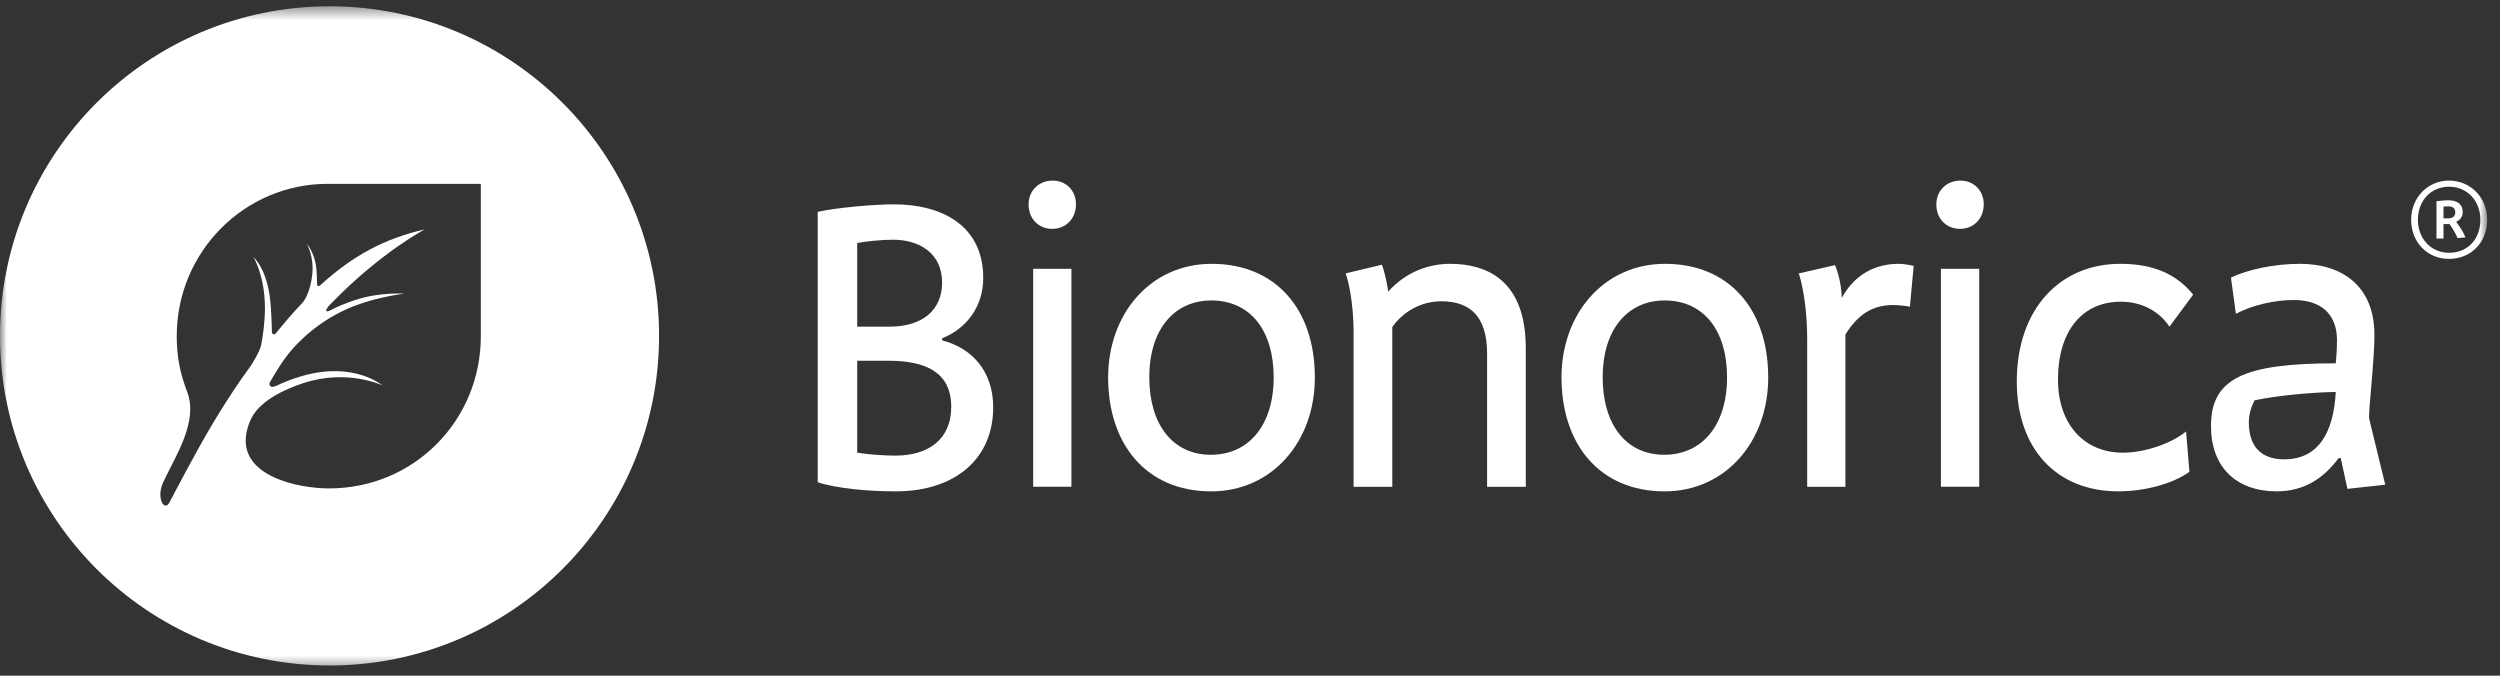 <?xml version="1.0" encoding="UTF-8"?> <svg xmlns="http://www.w3.org/2000/svg" width="185" height="50" viewBox="0 0 185 50" fill="none"><rect x="0" y="0" width="185" height="50" fill="#333333" stroke="none"/><mask id="mask0_2218_4825" style="mask-type:luminance" maskUnits="userSpaceOnUse" x="0" y="0" width="185" height="50"><path d="M184.051 0.465H0V49.545H184.051V0.465Z" fill="white"></path></mask><g mask="url(#mask0_2218_4825)"><path d="M66.294 36.36C64.235 36.36 61.894 36.145 60.51 35.684V15.676C61.894 15.367 64.694 15.121 66.141 15.121C69.743 15.121 72.76 16.722 72.76 20.568C72.76 22.663 71.558 24.294 69.716 25.034V25.187C71.989 25.773 73.497 27.528 73.497 30.143C73.497 33.957 70.666 36.36 66.294 36.36ZM66.08 17.739C65.25 17.739 64.018 17.861 63.434 17.985V24.173H65.836C68.295 24.173 69.716 22.91 69.716 20.91C69.716 18.754 68.053 17.739 66.08 17.739ZM65.74 26.695H63.434V33.498C64.11 33.619 65.374 33.716 66.263 33.716C68.697 33.716 70.391 32.513 70.391 30.111C70.391 27.588 68.573 26.695 65.74 26.695Z" fill="white"></path><path d="M77.87 16.935C76.855 16.935 76.115 16.195 76.115 15.118C76.115 14.103 76.883 13.363 77.901 13.363C78.886 13.363 79.622 14.103 79.622 15.118C79.622 16.195 78.855 16.935 77.87 16.935ZM76.454 19.89H79.285V36.019H76.454V19.89Z" fill="white"></path><path d="M89.635 36.361C84.802 36.361 82.002 32.853 82.002 27.928C82.002 23.221 85.141 19.523 89.666 19.523C94.378 19.523 97.299 22.851 97.299 27.928C97.299 32.761 94.067 36.361 89.635 36.361ZM89.635 22.234C86.988 22.234 85.048 24.264 85.048 27.928C85.048 31.404 86.774 33.653 89.605 33.653C92.406 33.653 94.252 31.468 94.252 27.928C94.252 24.419 92.499 22.234 89.635 22.234Z" fill="white"></path><path d="M110.045 36.023V26.173C110.045 23.372 108.751 22.295 106.658 22.295C105.154 22.295 103.827 23.064 103.03 24.202V36.023H100.165V24.48C100.165 23.125 99.951 21.281 99.58 20.231L102.26 19.588C102.444 20.047 102.688 21.125 102.72 21.587C104.075 20.078 105.769 19.523 107.307 19.523C109.983 19.523 112.908 20.698 112.908 25.774V36.023H110.045Z" fill="white"></path><path d="M123.183 36.361C118.351 36.361 115.551 32.853 115.551 27.928C115.551 23.221 118.69 19.523 123.215 19.523C127.924 19.523 130.848 22.851 130.848 27.928C130.848 32.761 127.616 36.361 123.183 36.361ZM123.183 22.234C120.537 22.234 118.599 24.264 118.599 27.928C118.599 31.404 120.323 33.653 123.15 33.653C125.955 33.653 127.802 31.468 127.802 27.928C127.802 24.419 126.048 22.234 123.183 22.234Z" fill="white"></path><path d="M141.333 22.697C140.994 22.632 140.532 22.573 140.074 22.573C138.593 22.573 137.486 23.253 136.561 24.757V36.023H133.732V25.096C133.732 23.312 133.514 21.495 133.113 20.231L135.793 19.62C136.037 20.203 136.286 21.188 136.286 22.05C137.269 20.264 138.81 19.523 140.503 19.523C140.777 19.523 141.304 19.588 141.611 19.68L141.333 22.697Z" fill="white"></path><path d="M145.044 16.935C144.03 16.935 143.289 16.195 143.289 15.118C143.289 14.103 144.057 13.363 145.076 13.363C146.058 13.363 146.797 14.103 146.797 15.118C146.797 16.195 146.03 16.935 145.044 16.935ZM143.628 19.89H146.462V36.019H143.628V19.89Z" fill="white"></path><path d="M160.54 24.173C159.77 23.002 158.447 22.327 156.939 22.327C154.074 22.327 152.29 24.511 152.29 28.08C152.29 31.403 154.23 33.498 157.092 33.498C158.817 33.498 160.756 32.76 161.77 31.927L162.016 34.912C160.785 35.808 158.692 36.359 156.754 36.359C152.166 36.359 149.242 33.192 149.242 28.236C149.242 22.849 152.444 19.523 156.909 19.523C159.216 19.523 161.003 20.202 162.294 21.803L160.54 24.173Z" fill="white"></path><path d="M173.709 36.175L173.215 33.898H173.061C171.954 35.377 170.538 36.359 168.475 36.359C165.456 36.359 163.613 34.545 163.613 31.528C163.613 28.02 166.011 26.885 172.847 26.885C172.909 26.265 172.939 25.649 172.939 25.188C172.939 23.22 171.737 22.201 169.737 22.201C168.26 22.201 166.631 22.6 165.456 23.22L165.09 20.54C166.32 19.957 168.26 19.523 170.2 19.523C173.311 19.523 175.708 21.156 175.708 24.789C175.708 26.664 175.309 29.898 175.309 30.944L176.508 35.869L173.709 36.175ZM166.845 29.621C166.534 30.172 166.414 30.791 166.414 31.251C166.414 32.883 167.181 33.991 169.03 33.991C171.616 33.991 172.691 31.927 172.847 29.005C170.968 29.034 168.443 29.283 166.845 29.621Z" fill="white"></path><path fill-rule="evenodd" clip-rule="evenodd" d="M24.386 49.245C37.856 49.245 48.771 38.329 48.771 24.854C48.771 11.386 37.856 0.465 24.386 0.465C10.92 0.465 0 11.386 0 24.854C0 38.329 10.92 49.245 24.386 49.245ZM24.347 36.143C30.616 36.143 35.581 31.142 35.581 24.871V13.604H24.232C18.127 13.604 13.078 18.605 13.078 24.871C13.078 26.413 13.328 27.634 13.847 28.98C14.555 30.808 13.49 32.891 12.606 34.619C12.415 34.993 12.231 35.352 12.077 35.687C11.538 36.852 12.158 37.885 12.53 37.194C12.7 36.875 12.869 36.555 13.044 36.224C13.517 35.329 14.033 34.351 14.743 33.08C15.347 31.995 16.7 29.615 18.575 27.039C18.632 26.96 19.246 26.004 19.341 25.476C19.466 24.774 19.612 23.744 19.605 22.74C19.591 20.37 18.76 19.035 18.76 19.035C18.76 19.035 19.876 19.953 20.043 22.745C20.045 22.77 20.046 22.795 20.048 22.821C20.077 23.31 20.12 24.028 20.12 24.498C20.12 24.813 20.331 24.766 20.391 24.692C21.128 23.785 21.67 23.152 22.371 22.417C22.525 22.256 22.99 21.565 23.114 20.244C23.236 18.942 22.697 18.02 22.697 18.02C22.697 18.02 23.307 18.732 23.412 19.898C23.442 20.238 23.449 20.492 23.455 20.723C23.457 20.817 23.46 20.907 23.463 20.997C23.476 21.312 23.672 21.136 23.773 21.044L23.779 21.039C26.154 18.884 28.509 17.641 31.422 16.977C31.422 16.977 28.204 18.677 24.669 22.292C24.635 22.326 24.601 22.36 24.567 22.394C24.474 22.486 24.381 22.578 24.296 22.68C24.117 22.891 24.015 23.187 24.443 22.963C24.943 22.7 25.534 22.45 26.281 22.201C28.085 21.601 29.916 21.732 29.916 21.732C29.916 21.732 28.055 21.935 26.213 22.643C23.657 23.625 22.022 25.34 21.37 26.148C20.872 26.763 20.459 27.463 20.039 28.173C20.019 28.207 19.999 28.241 19.979 28.274C19.877 28.447 19.966 28.776 20.45 28.547C21.048 28.266 21.661 28.022 22.425 27.805C26.211 26.738 28.294 28.518 28.294 28.518C28.294 28.518 25.708 27.273 22.445 28.352C20.235 29.082 19.209 29.993 18.774 30.656C18.394 31.236 18.265 31.875 18.23 32.077C17.676 35.254 22.093 36.143 24.347 36.143Z" fill="white"></path><path d="M184.05 16.261C184.05 14.586 182.794 13.363 181.22 13.363C179.662 13.363 178.424 14.62 178.424 16.261C178.424 17.919 179.612 19.158 181.22 19.158C182.861 19.158 184.05 17.936 184.05 16.261ZM183.548 16.261C183.548 17.701 182.61 18.705 181.237 18.705C179.864 18.705 178.925 17.634 178.925 16.261C178.925 14.837 179.897 13.816 181.237 13.816C182.543 13.816 183.548 14.837 183.548 16.261ZM182.442 17.567C182.309 17.215 182.107 16.898 181.756 16.412C182.057 16.277 182.241 16.027 182.241 15.692C182.241 15.123 181.857 14.82 181.17 14.82C181.002 14.82 180.55 14.854 180.299 14.887V17.65H180.818V16.579H181.27C181.572 17.031 181.773 17.383 181.857 17.618L182.442 17.567ZM181.689 15.708C181.689 16.027 181.471 16.161 181.153 16.161H180.818V15.29C180.935 15.273 181.103 15.273 181.187 15.273C181.504 15.273 181.689 15.407 181.689 15.708Z" fill="white"></path></g></svg> 